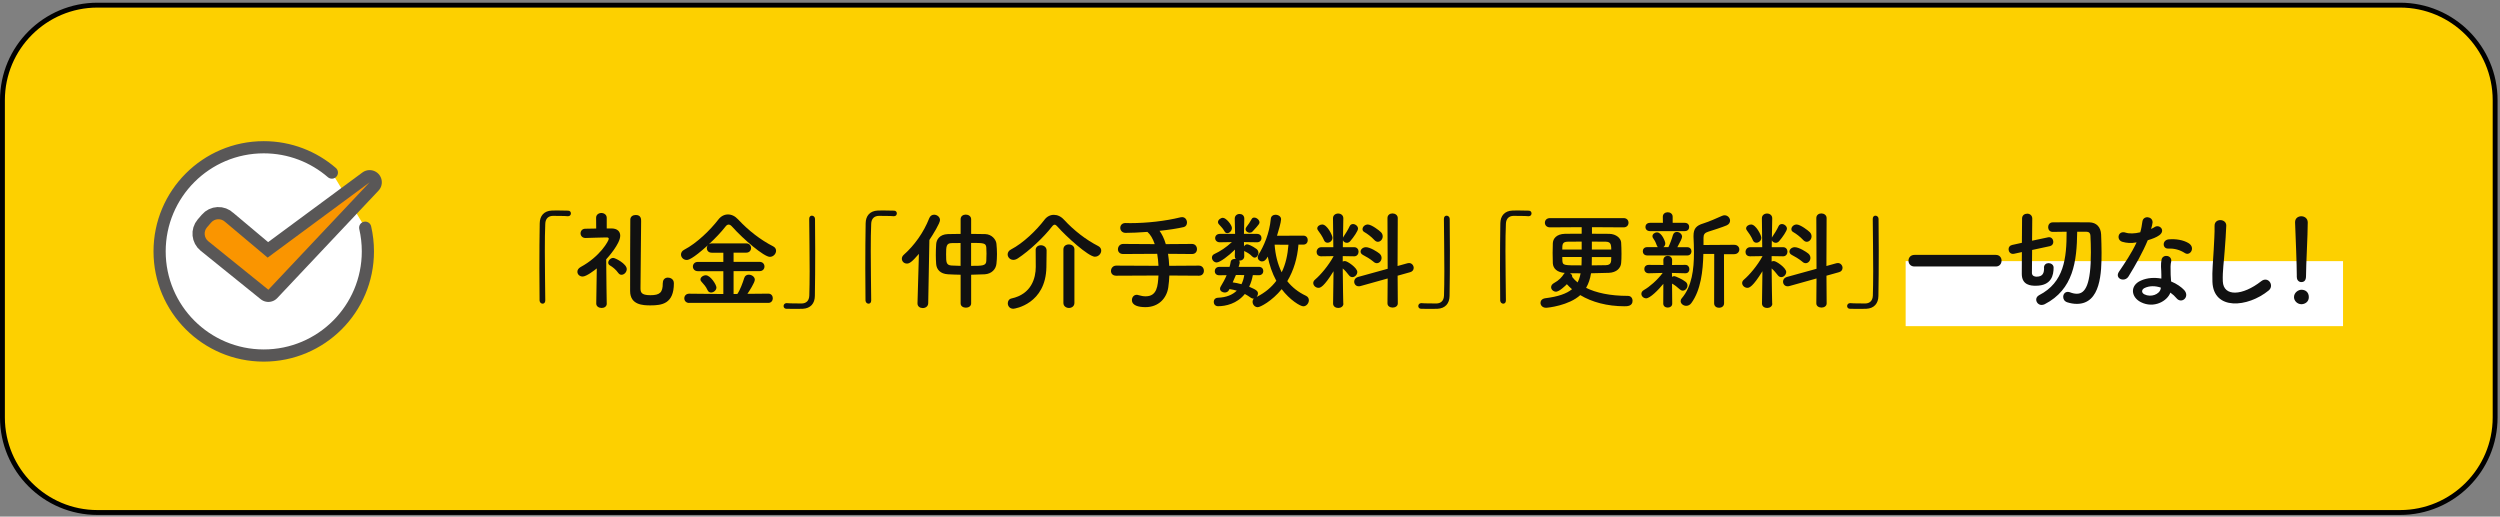 <svg width="513" height="106" viewBox="0 0 513 106" fill="none" xmlns="http://www.w3.org/2000/svg">
<rect x="0" y="0" width="513" height="106" fill="#808080" stroke="none"/>
<path d="M492.5 1.055H20C9.23 1.055 0.5 9.785 0.5 20.555V85.665C0.5 96.434 9.23 105.165 20 105.165H492.5C503.27 105.165 512 96.434 512 85.665V20.555C512 9.785 503.27 1.055 492.5 1.055Z" fill="#FDD000"/>
<path d="M492.5 1.555C502.98 1.555 511.5 10.075 511.5 20.555V85.665C511.5 96.145 502.98 104.665 492.5 104.665H20C9.52 104.665 1 96.145 1 85.665V20.555C1 10.075 9.52 1.555 20 1.555H492.5ZM492.5 0.555H20C8.95 0.555 0 9.505 0 20.555V85.665C0 96.715 8.95 105.665 20 105.665H492.5C503.55 105.665 512.5 96.715 512.5 85.665V20.555C512.5 9.505 503.55 0.555 492.5 0.555Z" fill="black"/>
<path d="M74.94 46.725C75.3 48.285 75.49 49.915 75.49 51.585C75.49 63.385 65.92 72.955 54.12 72.955C42.32 72.955 32.75 63.385 32.75 51.585C32.75 39.785 42.32 30.215 54.12 30.215C59.46 30.215 64.35 32.175 68.1 35.415" fill="white"/>
<path d="M74.94 46.725C75.3 48.285 75.49 49.915 75.49 51.585C75.49 63.385 65.92 72.955 54.12 72.955C42.32 72.955 32.75 63.385 32.75 51.585C32.75 39.785 42.32 30.215 54.12 30.215C59.46 30.215 64.35 32.175 68.1 35.415" stroke="#595757" stroke-width="2.5" stroke-linecap="round" stroke-linejoin="round"/>
<path d="M75.85 37.405L55.07 59.455L42.74 49.505C41.87 48.795 41.74 47.515 42.47 46.655L43.3 45.695C44.05 44.805 45.39 44.745 46.22 45.555L54.92 52.865L75.84 37.415L75.85 37.405Z" stroke="#595757" stroke-width="5" stroke-linecap="round" stroke-linejoin="round"/>
<path d="M75.85 37.405L55.07 59.455L42.74 49.505C41.87 48.795 41.74 47.515 42.47 46.655L43.3 45.695C44.05 44.805 45.39 44.745 46.22 45.555L54.92 52.865L75.84 37.415L75.85 37.405Z" fill="#FA9500"/>
<path d="M480.79 53.585H391.04V66.925H480.79V53.585Z" fill="white"/>
<path d="M111.89 61.655C111.89 62.115 111.63 62.315 111.34 62.315C111.05 62.315 110.75 62.075 110.72 61.675C110.7 59.785 110.68 57.495 110.68 55.115C110.68 51.835 110.7 48.445 110.75 45.825C110.77 44.305 111.61 43.275 113.24 43.205C113.61 43.185 113.97 43.185 114.32 43.185C115.09 43.185 115.77 43.205 116.56 43.225C116.98 43.225 117.15 43.515 117.15 43.795C117.15 44.075 116.95 44.365 116.58 44.365H116.49C116.36 44.345 115.74 44.295 113.45 44.295C112.57 44.315 111.93 44.805 111.89 45.925C111.82 47.375 111.8 49.355 111.8 51.515C111.8 54.945 111.87 58.795 111.89 61.615V61.635V61.655Z" fill="#111111"/>
<path d="M124.51 62.295C124.51 62.915 123.98 63.195 123.45 63.195C122.92 63.195 122.35 62.885 122.35 62.295V62.275L122.46 55.075C122 55.445 120.35 56.745 119.56 56.745C118.92 56.745 118.48 56.285 118.48 55.755C118.48 55.405 118.68 55.055 119.16 54.785C123.16 52.625 124.92 49.395 124.92 49.015C124.92 48.795 124.72 48.725 124.59 48.725H124.19C122.85 48.725 121.53 48.815 120.16 48.835H120.14C119.48 48.835 119.13 48.355 119.13 47.885C119.13 47.415 119.46 46.935 120.12 46.935C120.8 46.915 121.57 46.915 122.34 46.895L122.32 44.695C122.32 44.035 122.87 43.705 123.4 43.705C123.93 43.705 124.5 44.035 124.5 44.695V46.875H125.51C126.72 46.895 127.27 47.535 127.27 48.375C127.27 50.005 124.74 52.845 124.39 53.215C124.41 56.645 124.5 62.255 124.5 62.255V62.275L124.51 62.295ZM126.85 55.985C126.39 55.325 125.71 54.775 125.16 54.465C124.92 54.335 124.81 54.115 124.81 53.915C124.81 53.435 125.29 52.925 125.84 52.925C126.26 52.925 128.61 54.135 128.61 55.215C128.61 55.835 128.08 56.385 127.53 56.385C127.29 56.385 127.05 56.275 126.85 55.985ZM136.02 58.025C136.02 57.295 136.53 56.965 137.05 56.965C137.45 56.965 138.28 57.185 138.28 58.135C138.28 62.335 135.84 62.665 133.46 62.665C131.92 62.665 129.3 62.575 129.3 59.715C129.3 58.765 129.3 45.695 129.34 45.015C129.38 44.395 129.91 44.115 130.46 44.115C131.56 44.115 131.56 44.995 131.56 45.345C131.56 47.345 131.43 57.135 131.43 59.075C131.43 59.915 131.5 60.575 133.45 60.575C135.4 60.575 136 60.025 136 58.155V58.025H136.02Z" fill="#111111"/>
<path d="M141.43 62.165C140.77 62.165 140.42 61.705 140.42 61.215C140.42 60.725 140.77 60.265 141.43 60.265L148.43 60.335V55.645H143.19C142.53 55.645 142.18 55.165 142.18 54.695C142.18 54.225 142.53 53.745 143.19 53.745H148.43V51.855H146.05C145.37 51.855 145.04 51.395 145.04 50.905C145.04 50.705 145.11 50.505 145.24 50.335C142.03 53.235 141.21 53.345 140.91 53.345C140.23 53.345 139.74 52.795 139.74 52.225C139.74 51.855 139.94 51.475 140.42 51.235C142.97 49.915 145.75 47.205 147.42 45.035C147.95 44.355 148.65 44.005 149.38 44.005C150.11 44.005 150.83 44.335 151.47 45.035C153.63 47.345 156.05 49.215 158.66 50.555C159.08 50.775 159.25 51.105 159.25 51.455C159.25 52.075 158.7 52.705 157.97 52.705C156.78 52.705 152.6 49.165 150.18 46.455C149.94 46.195 149.72 46.085 149.52 46.085C149.3 46.085 149.08 46.215 148.9 46.455C147.98 47.645 146.74 48.945 145.45 50.125C145.6 50.015 145.8 49.945 146.04 49.945H153.13C153.79 49.945 154.12 50.425 154.12 50.895C154.12 51.365 153.79 51.845 153.13 51.845H150.53V53.735H155.88C156.54 53.735 156.87 54.215 156.87 54.685C156.87 55.155 156.54 55.635 155.88 55.635H150.53V60.325H151.3C151.85 59.575 152.44 57.945 152.71 57.065C152.86 56.555 153.24 56.365 153.66 56.365C154.25 56.365 154.89 56.805 154.89 57.395C154.89 57.985 153.7 59.815 153.37 60.295L157.66 60.255C158.28 60.255 158.58 60.735 158.58 61.205C158.58 61.675 158.27 62.155 157.66 62.155H141.42L141.43 62.165ZM145.92 60.025C145.63 60.025 145.35 59.895 145.19 59.545C144.84 58.755 144.46 58.405 143.91 57.765C143.78 57.635 143.73 57.475 143.73 57.345C143.73 56.885 144.3 56.485 144.83 56.485C145.78 56.485 147.01 58.425 147.01 58.995C147.01 59.565 146.44 60.025 145.91 60.025H145.92Z" fill="#111111"/>
<path d="M166.05 44.915C166.05 44.455 166.31 44.255 166.6 44.255C166.91 44.255 167.22 44.495 167.24 44.895C167.26 46.785 167.28 49.075 167.28 51.455C167.28 54.735 167.26 58.125 167.21 60.745C167.19 62.265 166.33 63.295 164.7 63.365C164.17 63.385 163.71 63.385 163.25 63.385C162.63 63.385 162.04 63.385 161.38 63.365C160.98 63.365 160.79 63.075 160.79 62.795C160.79 62.515 161.01 62.205 161.38 62.205H161.47C161.6 62.225 162.22 62.275 164.51 62.275C165.39 62.255 166.03 61.765 166.07 60.645C166.11 59.325 166.14 57.565 166.14 55.655C166.14 52.065 166.07 47.935 166.05 44.965V44.945V44.915Z" fill="#111111"/>
<path d="M178.77 61.655C178.77 62.115 178.51 62.315 178.22 62.315C177.93 62.315 177.63 62.075 177.6 61.675C177.58 59.785 177.56 57.495 177.56 55.115C177.56 51.835 177.58 48.445 177.63 45.825C177.65 44.305 178.49 43.275 180.12 43.205C180.49 43.185 180.85 43.185 181.2 43.185C181.97 43.185 182.65 43.205 183.44 43.225C183.86 43.225 184.03 43.515 184.03 43.795C184.03 44.075 183.83 44.365 183.46 44.365H183.37C183.24 44.345 182.62 44.295 180.33 44.295C179.45 44.315 178.81 44.805 178.77 45.925C178.7 47.375 178.68 49.355 178.68 51.515C178.68 54.945 178.75 58.795 178.77 61.615V61.635V61.655Z" fill="#111111"/>
<path d="M188.55 52.105C187.05 53.865 186.57 54.085 186.09 54.085C185.5 54.085 185.06 53.625 185.06 53.095C185.06 52.835 185.17 52.545 185.43 52.305C187.59 50.395 189.52 47.755 190.69 44.755C190.89 44.275 191.28 44.055 191.68 44.055C192.27 44.055 192.89 44.515 192.89 45.155C192.89 45.795 191.44 48.145 190.71 49.245L190.47 62.225C190.45 62.885 189.9 63.215 189.35 63.215C188.8 63.215 188.27 62.905 188.27 62.265V62.225L188.56 52.105H188.55ZM197.11 56.375C196.21 56.355 195.33 56.335 194.54 56.285C192.96 56.195 192.19 55.315 192.1 54.175C192.06 53.605 192.03 52.985 192.03 52.345C192.03 51.595 192.05 50.845 192.1 50.165C192.14 49.215 192.76 48.095 194.5 48.035C195.29 48.015 196.17 47.995 197.12 47.995V44.985C197.12 44.345 197.65 44.035 198.18 44.035C198.71 44.035 199.28 44.365 199.28 44.985V47.995C200.29 47.995 201.28 48.015 202.18 48.035C203.5 48.075 204.38 49.135 204.47 50.015C204.54 50.695 204.58 51.445 204.58 52.145C204.58 52.845 204.54 53.535 204.47 54.125C204.36 55.205 203.52 56.195 202.07 56.285C201.19 56.325 200.24 56.355 199.28 56.375V62.255C199.28 62.845 198.73 63.135 198.2 63.135C197.67 63.135 197.12 62.845 197.12 62.255V56.375H197.11ZM197.11 49.865C196.47 49.865 195.86 49.865 195.26 49.885C194.18 49.905 194.14 50.585 194.14 52.175C194.14 53.845 194.16 54.415 195.28 54.485C195.85 54.505 196.47 54.525 197.11 54.555V49.865ZM199.27 54.555C201.62 54.555 202.33 54.535 202.39 53.565C202.41 53.125 202.43 52.575 202.43 52.025C202.43 51.585 202.41 51.145 202.39 50.795C202.32 49.845 201.8 49.845 199.27 49.845V54.555Z" fill="#111111"/>
<path d="M224.7 52.685C223.34 52.685 218.67 48.415 217 46.505C216.8 46.265 216.6 46.105 216.41 46.105C216.26 46.105 216.06 46.235 215.86 46.505C214.1 48.775 211.17 51.495 208.86 53.015C208.53 53.235 208.22 53.325 207.94 53.325C207.26 53.325 206.77 52.775 206.77 52.205C206.77 51.835 206.97 51.435 207.45 51.195C209.96 49.895 212.71 47.235 214.34 45.075C214.85 44.415 215.53 44.085 216.25 44.085C216.97 44.085 217.7 44.395 218.32 45.075C220.43 47.345 222.81 49.185 225.38 50.505C225.8 50.725 225.97 51.075 225.97 51.425C225.97 52.045 225.42 52.675 224.69 52.675L224.7 52.685ZM212.51 51.315C212.51 50.655 213.04 50.325 213.59 50.325C214.14 50.325 214.73 50.675 214.76 51.335V51.845C214.76 52.745 214.74 54.305 214.72 54.835C214.59 62.355 208.25 63.355 207.94 63.355C207.17 63.355 206.8 62.785 206.8 62.235C206.8 61.795 207.04 61.355 207.55 61.245C211.64 60.365 212.54 57.085 212.54 54.755C212.54 54.055 212.52 52.045 212.52 51.345V51.325L212.51 51.315ZM218.21 51.165C218.21 50.485 218.76 50.155 219.33 50.155C219.9 50.155 220.47 50.505 220.47 51.165V62.165C220.47 62.845 219.9 63.195 219.35 63.195C218.8 63.195 218.21 62.845 218.21 62.165V51.165Z" fill="#111111"/>
<path d="M239.95 56.535C239.93 57.325 239.84 58.145 239.73 58.975C239.4 61.215 237.73 63.025 235.06 63.025C233.63 63.025 232.27 62.695 232.27 61.575C232.27 61.025 232.64 60.495 233.26 60.495C233.37 60.495 233.5 60.515 233.63 60.565C234.14 60.715 234.62 60.805 235.08 60.805C237.46 60.805 237.59 58.625 237.72 56.535L229.05 56.575C228.3 56.575 227.97 56.095 227.97 55.605C227.97 55.055 228.37 54.505 229.05 54.505L237.72 54.545C237.68 53.705 237.59 52.875 237.46 52.085L230.48 52.125C229.73 52.125 229.4 51.645 229.4 51.155C229.4 50.605 229.8 50.055 230.48 50.055L236.95 50.095C236.58 48.995 236.07 48.115 235.45 47.585C233.73 47.715 232.13 47.785 230.98 47.785C230.25 47.785 229.88 47.255 229.88 46.755C229.88 46.255 230.23 45.765 230.94 45.765H230.96C231.27 45.765 231.6 45.785 231.93 45.785C235.32 45.785 239.13 45.365 242.23 44.595C242.34 44.575 242.45 44.555 242.56 44.555C243.22 44.555 243.57 45.125 243.57 45.675C243.57 46.095 243.35 46.485 242.91 46.595C241.68 46.885 239.85 47.165 237.94 47.365C238.42 48.025 238.89 48.945 239.22 50.095L244.59 50.055C245.27 50.055 245.62 50.585 245.62 51.115C245.62 51.645 245.29 52.125 244.59 52.125L239.68 52.085C239.81 52.855 239.88 53.695 239.92 54.545L246.01 54.505C246.69 54.505 247.04 55.035 247.04 55.565C247.04 56.095 246.71 56.575 246.01 56.575L239.94 56.535H239.95Z" fill="#111111"/>
<path d="M266.44 50.215C266.22 52.945 265.47 55.495 264.15 57.695C265.12 58.925 266.37 59.935 267.96 60.685C268.4 60.885 268.58 61.235 268.58 61.605C268.58 62.225 268.07 62.855 267.44 62.855C266.81 62.855 264.65 61.535 263 59.335C261 61.795 258.6 63.035 258.09 63.035C257.47 63.035 257.03 62.485 257.03 61.935C257.03 61.695 257.1 61.475 257.29 61.275H257.2C257.02 61.275 256.85 61.235 256.67 61.095C256.27 60.805 255.86 60.545 255.44 60.325C253.83 62.325 251.52 62.835 249.94 62.835C249.37 62.835 249.06 62.395 249.06 61.955C249.06 61.515 249.35 61.115 249.94 61.095C251.7 61.025 252.93 60.475 253.79 59.645C253.31 59.495 252.82 59.405 252.29 59.315L252.2 59.495C252.02 59.865 251.67 60.025 251.32 60.025C250.84 60.025 250.35 59.715 250.35 59.255C250.35 59.105 250.39 58.945 250.5 58.775C250.96 58.025 251.38 57.255 251.71 56.465L250.19 56.485H250.17C249.55 56.485 249.27 56.065 249.27 55.645C249.27 55.205 249.58 54.765 250.19 54.765H252.3C252.41 54.415 252.48 54.065 252.54 53.705C252.61 53.305 252.98 53.135 253.38 53.135C253.45 53.135 253.51 53.155 253.58 53.155C253.45 53.005 253.38 52.805 253.38 52.535L253.42 51.215C252.08 52.535 250.32 53.855 249.66 53.855C249.11 53.855 248.69 53.345 248.69 52.865C248.69 52.555 248.84 52.275 249.24 52.095C250.36 51.585 251.66 50.735 252.78 49.675L250.32 49.715H250.3C249.68 49.715 249.35 49.295 249.35 48.855C249.35 48.415 249.68 47.995 250.32 47.995H253.44L253.37 44.895V44.875C253.37 44.235 253.85 43.905 254.36 43.905C254.87 43.905 255.33 44.215 255.33 44.875V44.895L255.26 47.995H257.94C258.56 47.995 258.86 48.415 258.86 48.855C258.86 49.295 258.55 49.715 257.96 49.715H257.94L255.26 49.675L255.28 50.555C255.41 50.335 255.63 50.135 255.9 50.135C256.14 50.135 256.93 50.425 257.86 51.105C258.12 51.325 258.23 51.615 258.23 51.875C258.23 52.385 257.88 52.865 257.46 52.865C257.28 52.865 257.11 52.775 256.93 52.605C256.51 52.165 256.05 51.855 255.43 51.575C255.36 51.555 255.34 51.505 255.3 51.465L255.32 52.545V52.585C255.32 53.175 254.84 53.485 254.33 53.485H254.24C254.35 53.575 254.39 53.705 254.39 53.855C254.39 53.895 254.39 53.945 254.37 54.005C254.33 54.245 254.26 54.485 254.17 54.755H258.31C258.93 54.755 259.23 55.175 259.23 55.615C259.23 56.055 258.92 56.475 258.33 56.475H258.31L257.08 56.455C256.95 57.225 256.71 58.035 256.33 58.835C258.02 59.535 258.13 59.825 258.13 60.245C258.13 60.485 258.02 60.725 257.87 60.925C259.59 60.065 260.91 58.945 261.9 57.625C261.04 56.045 260.47 54.325 260.14 52.655C259.77 53.405 259.37 53.645 258.97 53.645C258.51 53.645 258.09 53.275 258.09 52.805C258.09 52.625 258.13 52.455 258.24 52.275C259.34 50.495 260.48 47.945 260.77 44.905C260.81 44.335 261.28 44.065 261.74 44.065C262.29 44.065 262.88 44.415 262.88 44.985C262.88 45.555 262.29 47.605 262.04 48.375L267.45 48.355C268.07 48.355 268.35 48.815 268.35 49.275C268.35 49.735 268.06 50.195 267.45 50.195H266.39L266.44 50.215ZM251.25 47.445C250.92 46.805 250.48 46.475 250.08 45.975C249.97 45.845 249.93 45.715 249.93 45.575C249.93 45.115 250.48 44.695 250.94 44.695C251.6 44.695 252.79 46.165 252.79 46.785C252.79 47.335 252.31 47.845 251.84 47.845C251.62 47.845 251.4 47.735 251.25 47.445ZM253.74 56.425H253.61C253.41 56.935 253.17 57.435 252.95 57.945C253.5 58.015 254.12 58.145 254.75 58.315C255.04 57.745 255.23 57.085 255.32 56.445L253.74 56.425ZM256.45 47.755C256.03 47.755 255.59 47.445 255.59 47.025C255.59 46.875 255.66 46.695 255.81 46.515C256.18 46.075 256.51 45.545 256.84 44.955C256.95 44.735 257.15 44.645 257.37 44.645C257.85 44.645 258.45 45.125 258.45 45.635C258.45 45.855 258.38 46.055 257.02 47.505C256.87 47.685 256.65 47.745 256.45 47.745V47.755ZM261.55 50.195C261.7 52.265 262.17 54.195 263 55.875C263.81 54.225 264.23 52.335 264.39 50.225L261.55 50.205V50.195Z" fill="#111111"/>
<path d="M275.67 62.295C275.67 62.885 275.14 63.195 274.61 63.195C274.08 63.195 273.55 62.885 273.55 62.295V62.275L273.64 55.655C271.64 58.915 270.91 59.065 270.56 59.065C269.99 59.065 269.48 58.605 269.48 58.075C269.48 57.835 269.59 57.595 269.85 57.375C271.02 56.385 272.6 54.495 273.63 52.625V52.555L271.14 52.595H271.12C270.46 52.595 270.17 52.155 270.17 51.715C270.17 51.235 270.5 50.725 271.14 50.725H273.6L273.53 44.805V44.785C273.53 44.145 274.06 43.815 274.59 43.815C275.12 43.815 275.65 44.145 275.65 44.785V44.805C275.65 44.805 275.61 46.635 275.58 48.765C275.6 48.695 275.65 48.635 275.69 48.565C276.04 48.055 276.64 47.115 276.94 46.435C277.09 46.105 277.36 45.975 277.64 45.975C278.12 45.975 278.67 46.395 278.67 46.925C278.67 47.345 277.79 48.665 277.06 49.495C276.86 49.715 276.62 49.825 276.38 49.825C276.03 49.825 275.7 49.625 275.57 49.315L275.55 50.725H277.88C278.47 50.725 278.78 51.185 278.78 51.645C278.78 52.105 278.47 52.595 277.9 52.595H277.88L275.53 52.555V53.675C275.66 53.605 275.82 53.565 275.97 53.565C276.5 53.565 278.52 54.975 278.52 55.805C278.52 56.375 278.01 56.865 277.51 56.865C277.27 56.865 277 56.755 276.81 56.495C276.41 55.965 275.95 55.435 275.53 55.085C275.55 58.295 275.64 62.285 275.64 62.285V62.305L275.67 62.295ZM271.69 49.295C271.38 48.545 270.74 47.625 270.5 47.335C270.37 47.185 270.3 47.005 270.3 46.875C270.3 46.415 270.83 46.065 271.33 46.065C272.32 46.065 273.42 48.265 273.42 48.775C273.42 49.395 272.91 49.805 272.41 49.805C272.12 49.805 271.84 49.655 271.68 49.295H271.69ZM284.74 57.145L279.15 58.705C279.02 58.745 278.91 58.745 278.8 58.745C278.23 58.745 277.88 58.285 277.88 57.795C277.88 57.395 278.12 57.005 278.63 56.845L284.75 55.155L284.71 44.745C284.71 44.105 285.22 43.795 285.74 43.795C286.26 43.795 286.82 44.125 286.82 44.745L286.78 54.585L288.83 54.015C288.94 53.995 289.05 53.975 289.14 53.975C289.71 53.975 290.09 54.485 290.09 54.965C290.09 55.335 289.87 55.715 289.39 55.845L286.79 56.575L286.83 62.255C286.83 62.825 286.3 63.115 285.77 63.115C285.24 63.115 284.71 62.825 284.71 62.255L284.75 57.155L284.74 57.145ZM281.86 53.715C281.16 53.125 280.23 52.595 279.7 52.325C279.35 52.145 279.19 51.885 279.19 51.625C279.19 51.185 279.65 50.725 280.29 50.725C281.15 50.725 282.67 51.695 283.06 52.025C283.37 52.285 283.5 52.615 283.5 52.925C283.5 53.495 283.06 54.005 282.53 54.005C282.31 54.005 282.07 53.915 281.85 53.715H281.86ZM282.01 49.245C281.39 48.565 280.54 47.945 279.99 47.635C279.7 47.485 279.59 47.265 279.59 47.015C279.59 46.555 280.07 46.065 280.67 46.065C281.42 46.065 283.07 47.315 283.4 47.675C283.64 47.935 283.73 48.225 283.73 48.515C283.73 49.085 283.29 49.615 282.74 49.615C282.5 49.615 282.26 49.505 282.01 49.245Z" fill="#111111"/>
<path d="M296.29 44.915C296.29 44.455 296.55 44.255 296.84 44.255C297.15 44.255 297.46 44.495 297.48 44.895C297.5 46.785 297.52 49.075 297.52 51.455C297.52 54.735 297.5 58.125 297.45 60.745C297.43 62.265 296.57 63.295 294.94 63.365C294.41 63.385 293.95 63.385 293.49 63.385C292.87 63.385 292.28 63.385 291.62 63.365C291.22 63.365 291.03 63.075 291.03 62.795C291.03 62.515 291.25 62.205 291.62 62.205H291.71C291.84 62.225 292.46 62.275 294.75 62.275C295.63 62.255 296.27 61.765 296.31 60.645C296.35 59.325 296.38 57.565 296.38 55.655C296.38 52.065 296.31 47.935 296.29 44.965V44.945V44.915Z" fill="#111111"/>
<path d="M309.01 61.655C309.01 62.115 308.75 62.315 308.46 62.315C308.17 62.315 307.87 62.075 307.84 61.675C307.82 59.785 307.8 57.495 307.8 55.115C307.8 51.835 307.82 48.445 307.87 45.825C307.89 44.305 308.73 43.275 310.36 43.205C310.73 43.185 311.09 43.185 311.44 43.185C312.21 43.185 312.89 43.205 313.68 43.225C314.1 43.225 314.27 43.515 314.27 43.795C314.27 44.075 314.07 44.365 313.7 44.365H313.61C313.48 44.345 312.86 44.295 310.57 44.295C309.69 44.315 309.05 44.805 309.01 45.925C308.94 47.375 308.92 49.355 308.92 51.515C308.92 54.945 308.99 58.795 309.01 61.615V61.635V61.655Z" fill="#111111"/>
<path d="M326.67 46.625V47.965C328.01 47.965 329.29 47.965 330.26 47.985C331.65 48.025 332.61 48.905 332.66 49.765C332.7 50.385 332.73 51.235 332.73 52.075C332.73 52.805 332.71 53.485 332.66 53.985C332.57 55.045 331.67 55.925 330.15 55.985C329.16 56.025 327.84 56.055 326.48 56.075C326.3 57.215 325.97 58.205 325.47 59.065C327.49 60.075 330.35 60.715 334.05 60.715C334.67 60.715 335 61.195 335 61.725C335 62.845 333.88 62.845 333.33 62.845C329.79 62.845 326.64 61.985 324.27 60.555C321.94 62.685 317.65 63.155 317.25 63.155C316.52 63.155 316.11 62.645 316.11 62.145C316.11 61.705 316.42 61.285 317.12 61.195C319.72 60.865 321.45 60.275 322.58 59.345C322.18 59.015 321.85 58.665 321.52 58.315C320 59.835 319.43 59.855 319.3 59.855C318.75 59.855 318.29 59.415 318.29 58.935C318.29 58.625 318.47 58.295 318.93 58.055C319.88 57.545 320.56 56.805 320.91 56.205C320.95 56.115 321.04 56.055 321.13 56.005C319.52 55.895 318.71 55.125 318.64 54.025C318.62 53.435 318.6 52.665 318.6 51.915C318.6 51.165 318.62 50.415 318.64 49.915C318.68 49.015 319.32 48.025 321.15 47.975C322.01 47.955 323.22 47.955 324.56 47.955V46.615L318.07 46.655C317.37 46.655 317.01 46.195 317.01 45.705C317.01 45.215 317.36 44.755 318.07 44.755H333.16C333.84 44.755 334.17 45.215 334.17 45.705C334.17 46.195 333.84 46.655 333.16 46.655L326.69 46.615L326.67 46.625ZM324.56 49.575C323.44 49.575 322.4 49.575 321.7 49.595C320.58 49.615 320.58 50.165 320.58 51.205H324.56V49.575ZM320.58 52.745C320.58 53.055 320.58 53.335 320.6 53.535C320.69 54.455 320.84 54.455 324.52 54.455C324.52 54.305 324.54 54.125 324.54 53.945C324.54 53.725 324.56 53.285 324.56 52.735H320.58V52.745ZM322.16 56.065C322.4 56.195 322.62 56.435 322.62 56.705C322.62 56.745 322.6 56.775 322.6 56.815C322.91 57.215 323.28 57.605 323.72 57.955C324.01 57.405 324.2 56.785 324.34 56.085C323.55 56.085 322.8 56.085 322.16 56.065ZM326.65 52.745L326.63 53.995V54.455C327.73 54.455 328.76 54.435 329.51 54.415C330.63 54.375 330.63 53.775 330.63 52.745H326.65ZM330.63 51.205C330.63 50.015 330.43 49.625 329.49 49.595C328.79 49.575 327.75 49.575 326.65 49.575V51.205H330.63Z" fill="#111111"/>
<path d="M341.32 58.245C340.26 59.545 338.57 61.215 337.8 61.215C337.25 61.215 336.81 60.775 336.81 60.295C336.81 60.005 336.96 59.725 337.34 59.505C338.51 58.845 340.05 57.505 341.19 56.005L338.33 56.075H338.31C337.72 56.075 337.41 55.635 337.41 55.215C337.41 54.775 337.7 54.355 338.31 54.355H338.33L341.34 54.375L341.32 53.405V53.385C341.32 52.795 341.76 52.505 342.22 52.505C342.68 52.505 343.12 52.795 343.12 53.385V53.405L343.1 54.375L345.83 54.355H345.85C346.38 54.355 346.66 54.795 346.66 55.235C346.66 55.675 346.4 56.075 345.85 56.075H345.83L343.08 56.005L343.1 56.815C343.23 56.725 343.39 56.665 343.52 56.665C343.87 56.665 345.37 57.395 345.92 57.855C346.16 58.055 346.27 58.315 346.27 58.585C346.27 59.115 345.83 59.645 345.3 59.645C345.12 59.645 344.93 59.575 344.73 59.405C344.2 58.925 343.59 58.435 343.1 58.195L343.14 62.305C343.14 62.855 342.68 63.115 342.22 63.115C341.76 63.115 341.3 62.855 341.3 62.275L341.32 58.245ZM337.98 52.415C337.41 52.415 337.1 51.995 337.1 51.555C337.1 51.115 337.41 50.715 337.98 50.715H340.2C340.09 50.605 340 50.475 339.94 50.275C339.72 49.635 339.46 49.195 339.26 48.935C339.13 48.785 339.08 48.605 339.08 48.475C339.08 48.035 339.54 47.685 340.03 47.685C340.98 47.685 341.72 49.555 341.72 49.925C341.72 50.275 341.57 50.545 341.32 50.715H342.35C342.68 50.055 343.08 48.995 343.27 48.275C343.4 47.795 343.73 47.595 344.08 47.595C344.61 47.595 345.16 48.015 345.16 48.565C345.16 48.875 344.83 49.555 344.19 50.725H346.21C346.8 50.725 347.09 51.145 347.09 51.565C347.09 52.005 346.8 52.425 346.21 52.425H337.96L337.98 52.415ZM338.59 47.425C337.95 47.425 337.64 47.005 337.64 46.585C337.64 46.145 337.95 45.725 338.59 45.725H341.23L341.21 44.475C341.21 43.855 341.72 43.555 342.22 43.555C342.72 43.555 343.23 43.865 343.23 44.475V45.725H345.72C346.34 45.725 346.62 46.145 346.62 46.565C346.62 47.005 346.33 47.425 345.72 47.425H338.59ZM351.75 52.105H349.53C349.44 55.645 349.02 59.495 347.07 62.185C346.78 62.585 346.39 62.755 346.01 62.755C345.42 62.755 344.87 62.315 344.87 61.785C344.87 61.585 344.94 61.385 345.11 61.195C347.2 58.735 347.6 55.235 347.6 51.865C347.6 50.765 347.56 49.685 347.51 48.655V48.395C347.51 46.925 348.06 46.285 349.53 45.845C350.39 45.585 352.52 44.705 353.34 44.305C353.54 44.215 353.71 44.175 353.89 44.175C354.53 44.175 355.01 44.725 355.01 45.275C355.01 45.645 354.81 46.025 354.31 46.245C353.58 46.575 351.12 47.365 350.53 47.545C349.8 47.765 349.56 48.115 349.56 48.775V50.275L355.85 50.235C356.55 50.235 356.91 50.715 356.91 51.185C356.91 51.655 356.56 52.155 355.85 52.155H353.76L353.78 62.235C353.78 62.855 353.27 63.155 352.75 63.155C352.23 63.155 351.74 62.845 351.74 62.235L351.76 52.135L351.75 52.105Z" fill="#111111"/>
<path d="M363.68 62.295C363.68 62.885 363.15 63.195 362.62 63.195C362.09 63.195 361.56 62.885 361.56 62.295V62.275L361.65 55.655C359.65 58.915 358.92 59.065 358.57 59.065C358 59.065 357.49 58.605 357.49 58.075C357.49 57.835 357.6 57.595 357.86 57.375C359.03 56.385 360.61 54.495 361.64 52.625V52.555L359.15 52.595H359.13C358.47 52.595 358.18 52.155 358.18 51.715C358.18 51.235 358.51 50.725 359.15 50.725H361.61L361.54 44.805V44.785C361.54 44.145 362.07 43.815 362.6 43.815C363.13 43.815 363.66 44.145 363.66 44.785V44.805C363.66 44.805 363.62 46.635 363.59 48.765C363.61 48.695 363.66 48.635 363.7 48.565C364.05 48.055 364.65 47.115 364.95 46.435C365.1 46.105 365.37 45.975 365.65 45.975C366.13 45.975 366.68 46.395 366.68 46.925C366.68 47.345 365.8 48.665 365.07 49.495C364.87 49.715 364.63 49.825 364.39 49.825C364.04 49.825 363.71 49.625 363.58 49.315L363.56 50.725H365.89C366.48 50.725 366.79 51.185 366.79 51.645C366.79 52.105 366.48 52.595 365.91 52.595H365.89L363.54 52.555V53.675C363.67 53.605 363.83 53.565 363.98 53.565C364.51 53.565 366.53 54.975 366.53 55.805C366.53 56.375 366.02 56.865 365.52 56.865C365.28 56.865 365.01 56.755 364.82 56.495C364.42 55.965 363.96 55.435 363.54 55.085C363.56 58.295 363.65 62.285 363.65 62.285V62.305L363.68 62.295ZM359.69 49.295C359.38 48.545 358.74 47.625 358.5 47.335C358.37 47.185 358.3 47.005 358.3 46.875C358.3 46.415 358.83 46.065 359.33 46.065C360.32 46.065 361.42 48.265 361.42 48.775C361.42 49.395 360.91 49.805 360.41 49.805C360.12 49.805 359.84 49.655 359.68 49.295H359.69ZM372.74 57.145L367.15 58.705C367.02 58.745 366.91 58.745 366.8 58.745C366.23 58.745 365.88 58.285 365.88 57.795C365.88 57.395 366.12 57.005 366.63 56.845L372.75 55.155L372.71 44.745C372.71 44.105 373.22 43.795 373.74 43.795C374.26 43.795 374.82 44.125 374.82 44.745L374.78 54.585L376.83 54.015C376.94 53.995 377.05 53.975 377.14 53.975C377.71 53.975 378.09 54.485 378.09 54.965C378.09 55.335 377.87 55.715 377.39 55.845L374.79 56.575L374.83 62.255C374.83 62.825 374.3 63.115 373.77 63.115C373.24 63.115 372.71 62.825 372.71 62.255L372.75 57.155L372.74 57.145ZM369.86 53.715C369.16 53.125 368.23 52.595 367.7 52.325C367.35 52.145 367.19 51.885 367.19 51.625C367.19 51.185 367.65 50.725 368.29 50.725C369.15 50.725 370.67 51.695 371.06 52.025C371.37 52.285 371.5 52.615 371.5 52.925C371.5 53.495 371.06 54.005 370.53 54.005C370.31 54.005 370.07 53.915 369.85 53.715H369.86ZM370.01 49.245C369.39 48.565 368.54 47.945 367.99 47.635C367.7 47.485 367.59 47.265 367.59 47.015C367.59 46.555 368.07 46.065 368.67 46.065C369.42 46.065 371.07 47.315 371.4 47.675C371.64 47.935 371.73 48.225 371.73 48.515C371.73 49.085 371.29 49.615 370.74 49.615C370.5 49.615 370.26 49.505 370.01 49.245Z" fill="#111111"/>
<path d="M384.29 44.915C384.29 44.455 384.55 44.255 384.84 44.255C385.15 44.255 385.46 44.495 385.48 44.895C385.5 46.785 385.52 49.075 385.52 51.455C385.52 54.735 385.5 58.125 385.45 60.745C385.43 62.265 384.57 63.295 382.94 63.365C382.41 63.385 381.95 63.385 381.49 63.385C380.87 63.385 380.28 63.385 379.62 63.365C379.22 63.365 379.03 63.075 379.03 62.795C379.03 62.515 379.25 62.205 379.62 62.205H379.71C379.84 62.225 380.46 62.275 382.75 62.275C383.63 62.255 384.27 61.765 384.31 60.645C384.35 59.325 384.38 57.565 384.38 55.655C384.38 52.065 384.31 47.935 384.29 44.965V44.945V44.915Z" fill="#111111"/>
<path d="M392.85 54.685C392.04 54.685 391.62 54.095 391.62 53.495C391.62 52.895 392.04 52.305 392.85 52.305H409.55C410.34 52.305 410.72 52.895 410.72 53.475C410.72 54.095 410.32 54.685 409.55 54.685H392.85Z" fill="#111111"/>
<path d="M419.42 54.945C419.42 54.305 419.88 53.995 420.37 53.995C420.86 53.995 421.4 54.325 421.4 54.895C421.4 56.455 420.98 58.635 417.73 58.635C416.76 58.635 414.87 58.545 414.87 56.195C414.87 55.865 414.89 53.925 414.89 51.725L413.28 52.075C413.19 52.095 413.13 52.095 413.04 52.095C412.49 52.095 412.16 51.615 412.16 51.145C412.16 50.745 412.38 50.375 412.89 50.265L414.89 49.825C414.89 47.365 414.91 45.055 414.93 44.765C414.97 44.145 415.48 43.845 415.99 43.845C416.5 43.845 417 44.175 417.02 44.815C417.02 45.185 417 47.195 416.98 49.395L420.28 48.695C420.35 48.675 420.41 48.675 420.48 48.675C421.01 48.675 421.34 49.155 421.34 49.645C421.34 50.015 421.12 50.395 420.66 50.505L416.99 51.295C416.97 53.605 416.95 55.695 416.95 56.045C416.99 56.725 417.68 56.775 417.9 56.775C419.24 56.775 419.44 55.935 419.44 55.055V54.945H419.42ZM426.24 47.555C426.17 53.675 425.45 59.395 419.57 62.425C419.35 62.535 419.13 62.575 418.93 62.575C418.29 62.575 417.83 62.025 417.83 61.475C417.83 61.145 418.01 60.795 418.42 60.575C423.57 57.935 424.07 52.985 424.07 47.545C423.06 47.545 422.09 47.565 421.25 47.585H421.23C420.59 47.585 420.28 47.105 420.28 46.615C420.28 46.125 420.59 45.625 421.23 45.625C422.15 45.605 423.25 45.605 424.35 45.605C425.89 45.605 427.47 45.605 428.73 45.625C430.2 45.645 431.08 46.615 431.15 48.115C431.19 49.235 431.24 50.535 431.24 51.855C431.24 55.855 431.11 62.355 426.16 62.355C425.52 62.355 424.86 62.245 424.18 62.025C423.61 61.825 423.37 61.365 423.37 60.925C423.37 60.395 423.7 59.895 424.32 59.895C424.45 59.895 424.61 59.915 424.78 59.985C425.29 60.185 425.75 60.275 426.17 60.275C427.93 60.275 429.05 58.365 429.05 51.785C429.05 50.575 429.01 49.405 428.96 48.415C428.94 47.795 428.61 47.555 428.15 47.555H426.24Z" fill="#111111"/>
<path d="M435.53 49.625C434.19 49.255 434.61 47.225 436.17 47.735C436.9 47.975 438.04 47.955 439.18 47.665C439.4 46.935 439.51 46.235 439.62 45.445C439.82 44.145 441.75 44.385 441.71 45.645C441.69 45.975 441.56 46.455 441.4 46.985C441.66 46.855 441.91 46.745 442.1 46.615C443.09 45.915 444.48 47.275 443.07 48.285C442.52 48.685 441.62 49.035 440.72 49.295C439.69 51.785 438.19 54.425 436.78 56.715C435.97 58.035 433.85 57.175 434.82 55.745C436.05 53.915 437.35 52.045 438.43 49.735C437.31 49.955 436.36 49.865 435.53 49.625ZM439.31 62.005C437.26 60.975 437.02 58.595 439.29 57.585C440.65 56.965 442.15 56.925 443.51 57.165V56.395C443.51 55.845 443.47 55.295 443.44 54.745C443.42 54.305 443.46 53.685 443.55 53.275C443.81 52.065 445.75 52.355 445.53 53.675C445.46 54.005 445.4 54.245 445.4 54.705C445.4 55.215 445.4 55.765 445.42 56.395C445.44 56.815 445.49 57.275 445.51 57.755C446.68 58.235 447.64 58.925 448.19 59.515C449.44 60.905 447.66 62.465 446.61 61.185C446.28 60.785 445.86 60.395 445.36 60.045C444.72 61.805 441.97 63.345 439.31 62.005ZM440.02 59.125C439.43 59.435 439.38 60.075 440.04 60.405C441.36 61.065 443.14 60.425 443.38 59.235C443.4 59.165 443.38 59.085 443.4 59.015C442.28 58.645 441.09 58.595 440.01 59.125H440.02ZM444.92 51.005C443.71 51.075 443.62 49.245 445.03 49.115C446.48 48.985 448.02 49.245 449.08 49.885C450.58 50.785 449.43 52.615 448.35 51.935C447.32 51.275 446.19 50.945 444.92 51.015V51.005Z" fill="#111111"/>
<path d="M453.99 57.805C453.9 55.495 454.14 53.625 454.25 51.295C454.32 49.865 454.47 47.705 454.43 46.345C454.39 44.715 456.87 44.845 456.83 46.305C456.79 47.695 456.63 49.785 456.52 51.255C456.37 53.585 456.04 55.585 456.12 57.725C456.25 60.935 460.17 60.715 464 57.705C465.43 56.585 466.77 58.605 465.52 59.615C461.23 63.115 454.19 63.755 453.99 57.815V57.805Z" fill="#111111"/>
<path d="M472.25 62.425C471.41 62.425 470.73 61.725 470.73 60.975C470.73 60.005 471.65 59.455 472.25 59.455C473.11 59.455 473.77 59.985 473.77 60.975C473.77 62.035 472.85 62.425 472.25 62.425ZM471.3 56.835V56.375C471.3 54.245 471.08 49.115 470.95 45.655V45.585C470.95 44.775 471.59 44.375 472.23 44.375C472.87 44.375 473.55 44.795 473.55 45.655C473.55 48.255 473.2 54.305 473.2 56.435C473.2 56.965 473.2 57.885 472.23 57.885C471.77 57.885 471.31 57.535 471.31 56.855V56.835H471.3Z" fill="#111111"/>
</svg>
